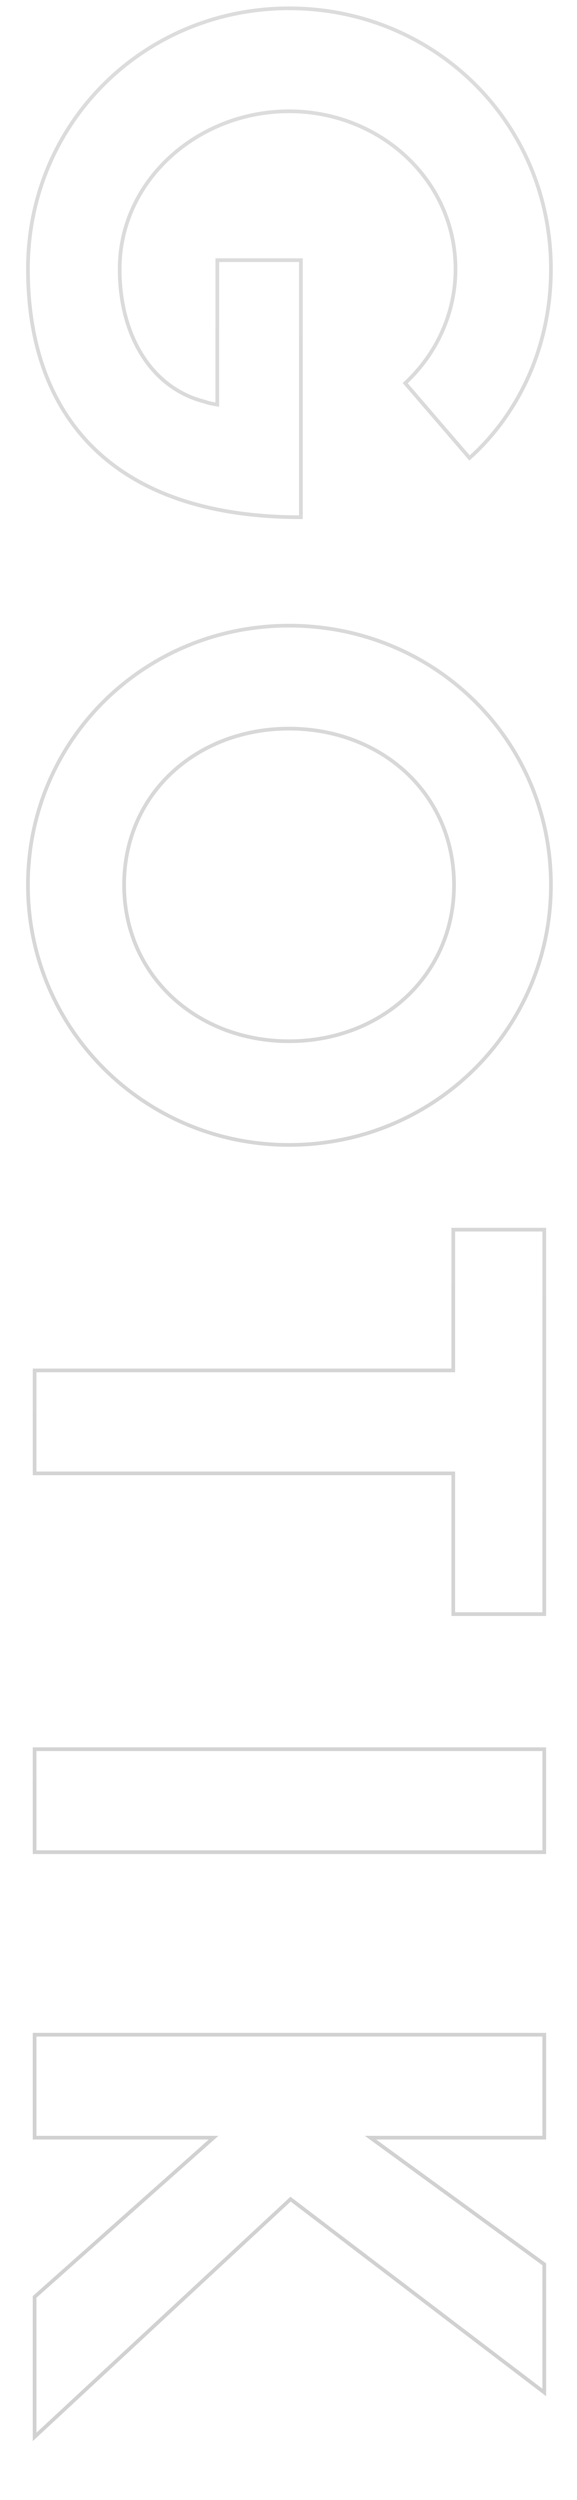 <?xml version="1.0" encoding="UTF-8"?>
<svg width="156px" height="675px" viewBox="0 0 156 675" version="1.1" xmlns="http://www.w3.org/2000/svg" xmlns:xlink="http://www.w3.org/1999/xlink">
    <!-- Generator: Sketch 57.1 (83088) - https://sketch.com -->
    <title>gotik</title>
    <desc>Created with Sketch.</desc>
    <defs>
        <linearGradient x1="-12.117%" y1="46.003%" x2="85.995%" y2="48.761%" id="linearGradient-1">
            <stop stop-color="#5B5B5B" offset="0%"></stop>
            <stop stop-color="#181818" offset="100%"></stop>
        </linearGradient>
    </defs>
    <g id="gotik" stroke="none" stroke-width="1" fill="none" fill-rule="evenodd" fill-opacity="0" opacity="0.2">
        <path d="M-179.2,400.8 C-218.8,400.8 -249.6,369.2 -249.6,330.2 C-249.6,291 -218.8,259.4 -179.2,259.4 C-158.4,259.4 -140.2,268 -128.2,281.4 L-148.4,298.8 C-156.2,290.4 -167.2,285.2 -179.2,285.2 C-203.2,285.2 -221.8,305.6 -221.8,330.2 C-221.8,354.8 -203.2,376 -179.2,376 C-161.2,376 -147,367.4 -143.4,353 C-143,352 -142.8,350.8 -142.6,349.6 L-181.6,349.6 L-181.6,327 L-112.2,327 C-112.2,378 -139.6,400.8 -179.2,400.8 Z M-12.924,400.8 C-52.124,400.8 -82.924,369.2 -82.924,330.2 C-82.924,291 -52.124,259.4 -12.924,259.4 C26.076,259.4 57.276,291 57.276,330.2 C57.276,369.2 26.076,400.8 -12.924,400.8 Z M-12.924,374.8 C11.676,374.8 29.276,355 29.276,330.2 C29.276,305.4 11.676,285.6 -12.924,285.6 C-37.724,285.6 -55.124,305.4 -55.124,330.2 C-55.124,355 -37.724,374.8 -12.924,374.8 Z M183.953,261.2 L183.953,285.8 L145.953,285.8 L145.953,399 L118.153,399 L118.153,285.8 L80.153,285.8 L80.153,261.2 L183.953,261.2 Z M220.429,399 L220.429,261.2 L248.229,261.2 L248.229,399 L220.429,399 Z M406.106,399 L368.306,399 L325.306,350.6 L325.306,399 L297.506,399 L297.506,261.2 L325.306,261.2 L325.306,308.2 L359.506,261.2 L394.106,261.2 L341.906,329.8 L406.106,399 Z" id="GOTIK" stroke="url(#linearGradient-1)" fill="#FFFFFF" fill-rule="nonzero" transform="translate(78.253, 330.1) rotate(-270) translate(-78.253, -330.1) "></path>
    </g>
</svg>